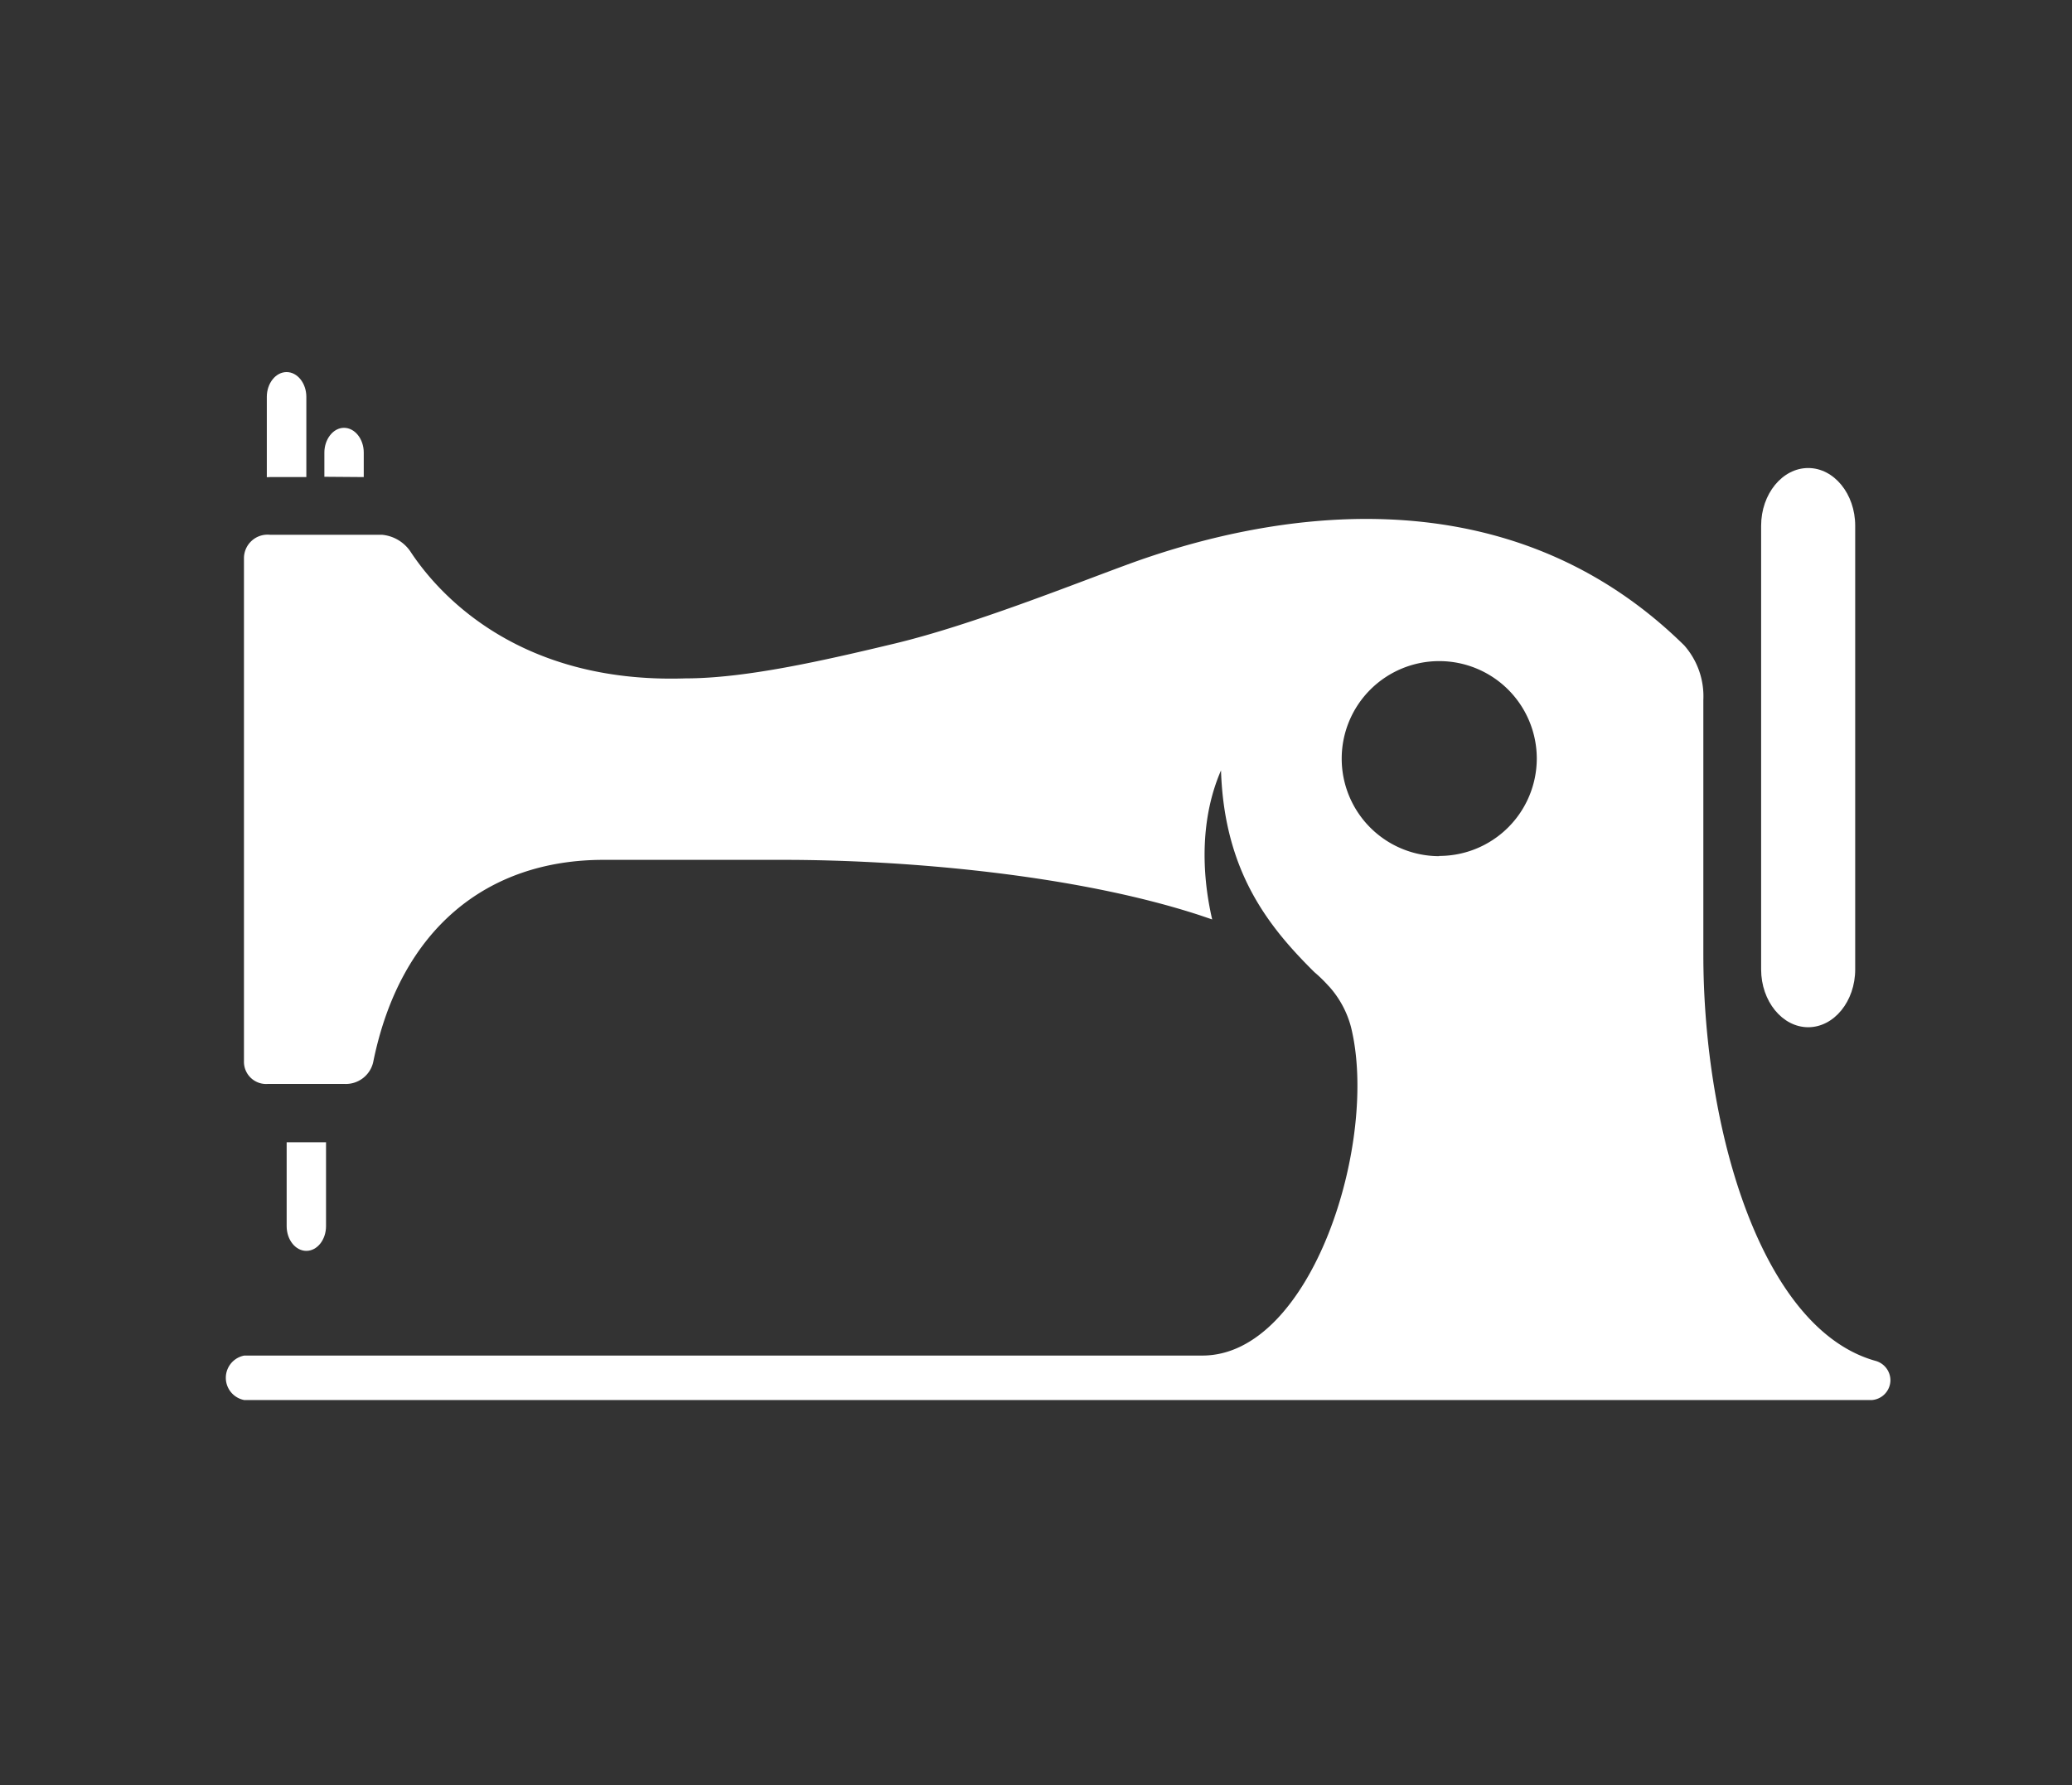 <svg xmlns="http://www.w3.org/2000/svg" id="Layer_1" data-name="Layer 1" viewBox="0 0 274.67 236.67"><rect x="0" y="0" width="274.67" height="236.67" fill="#333333" stroke="none"/><defs><style>.cls-1{fill:#fff;}</style></defs><path class="cls-1" d="M245.93,128.53c0,4.21-2.8,7.66-6.23,7.66s-6.24-3.45-6.24-7.66V69.7c0-4.21,2.81-7.65,6.24-7.65s6.23,3.44,6.23,7.65Z"></path><path class="cls-1" d="M35.79,63.25h4.82V52.62c0-1.81-1.18-3.29-2.62-3.29s-2.62,1.48-2.62,3.29V63.27Z"></path><path class="cls-1" d="M48.22,63.25V60c0-1.8-1.18-3.28-2.62-3.28S43,58.24,43,60v3.21Z"></path><path class="cls-1" d="M40.61,165.84c1.44,0,2.61-1.47,2.61-3.28V151.44H38v11.12C38,164.37,39.17,165.84,40.61,165.84Z"></path><path class="cls-1" d="M250.6,183a2.68,2.68,0,0,0-1.92-2.56h0c-15.1-4.15-22.88-30.49-22.88-53.91V92.79a10.2,10.2,0,0,0-2.53-7.22c-24.28-23.89-56.4-17.12-73.8-10.73-7.7,2.83-20.62,8-30.69,10.44-9.79,2.35-20,4.66-27.91,4.66-22.64.74-33.13-11.72-36.49-16.86a5.12,5.12,0,0,0-3.74-2.18H35.79A3.13,3.13,0,0,0,32.34,74v66.71a2.94,2.94,0,0,0,3.13,3H45.73a3.72,3.72,0,0,0,3.78-3.08C53.1,123.22,64.52,114,80,114H103.9c15.79,0,38.48,1.88,55.2,7.36l1.59.54c-1.47-6.36-1.53-13.54,1.17-19.76.43,13.44,6.32,20.74,12.37,26.74a19.24,19.24,0,0,1,1.88,1.83l.1.1h0a13,13,0,0,1,2.88,5.35c3.74,15.08-5.17,43.56-19.7,43.56h-127a3,3,0,0,0,0,5.9H248.12v0A2.66,2.66,0,0,0,250.6,183Zm-59.81-69.49a12.93,12.93,0,1,1,12.93-12.93A12.93,12.93,0,0,1,190.79,113.48Z"></path></svg>
